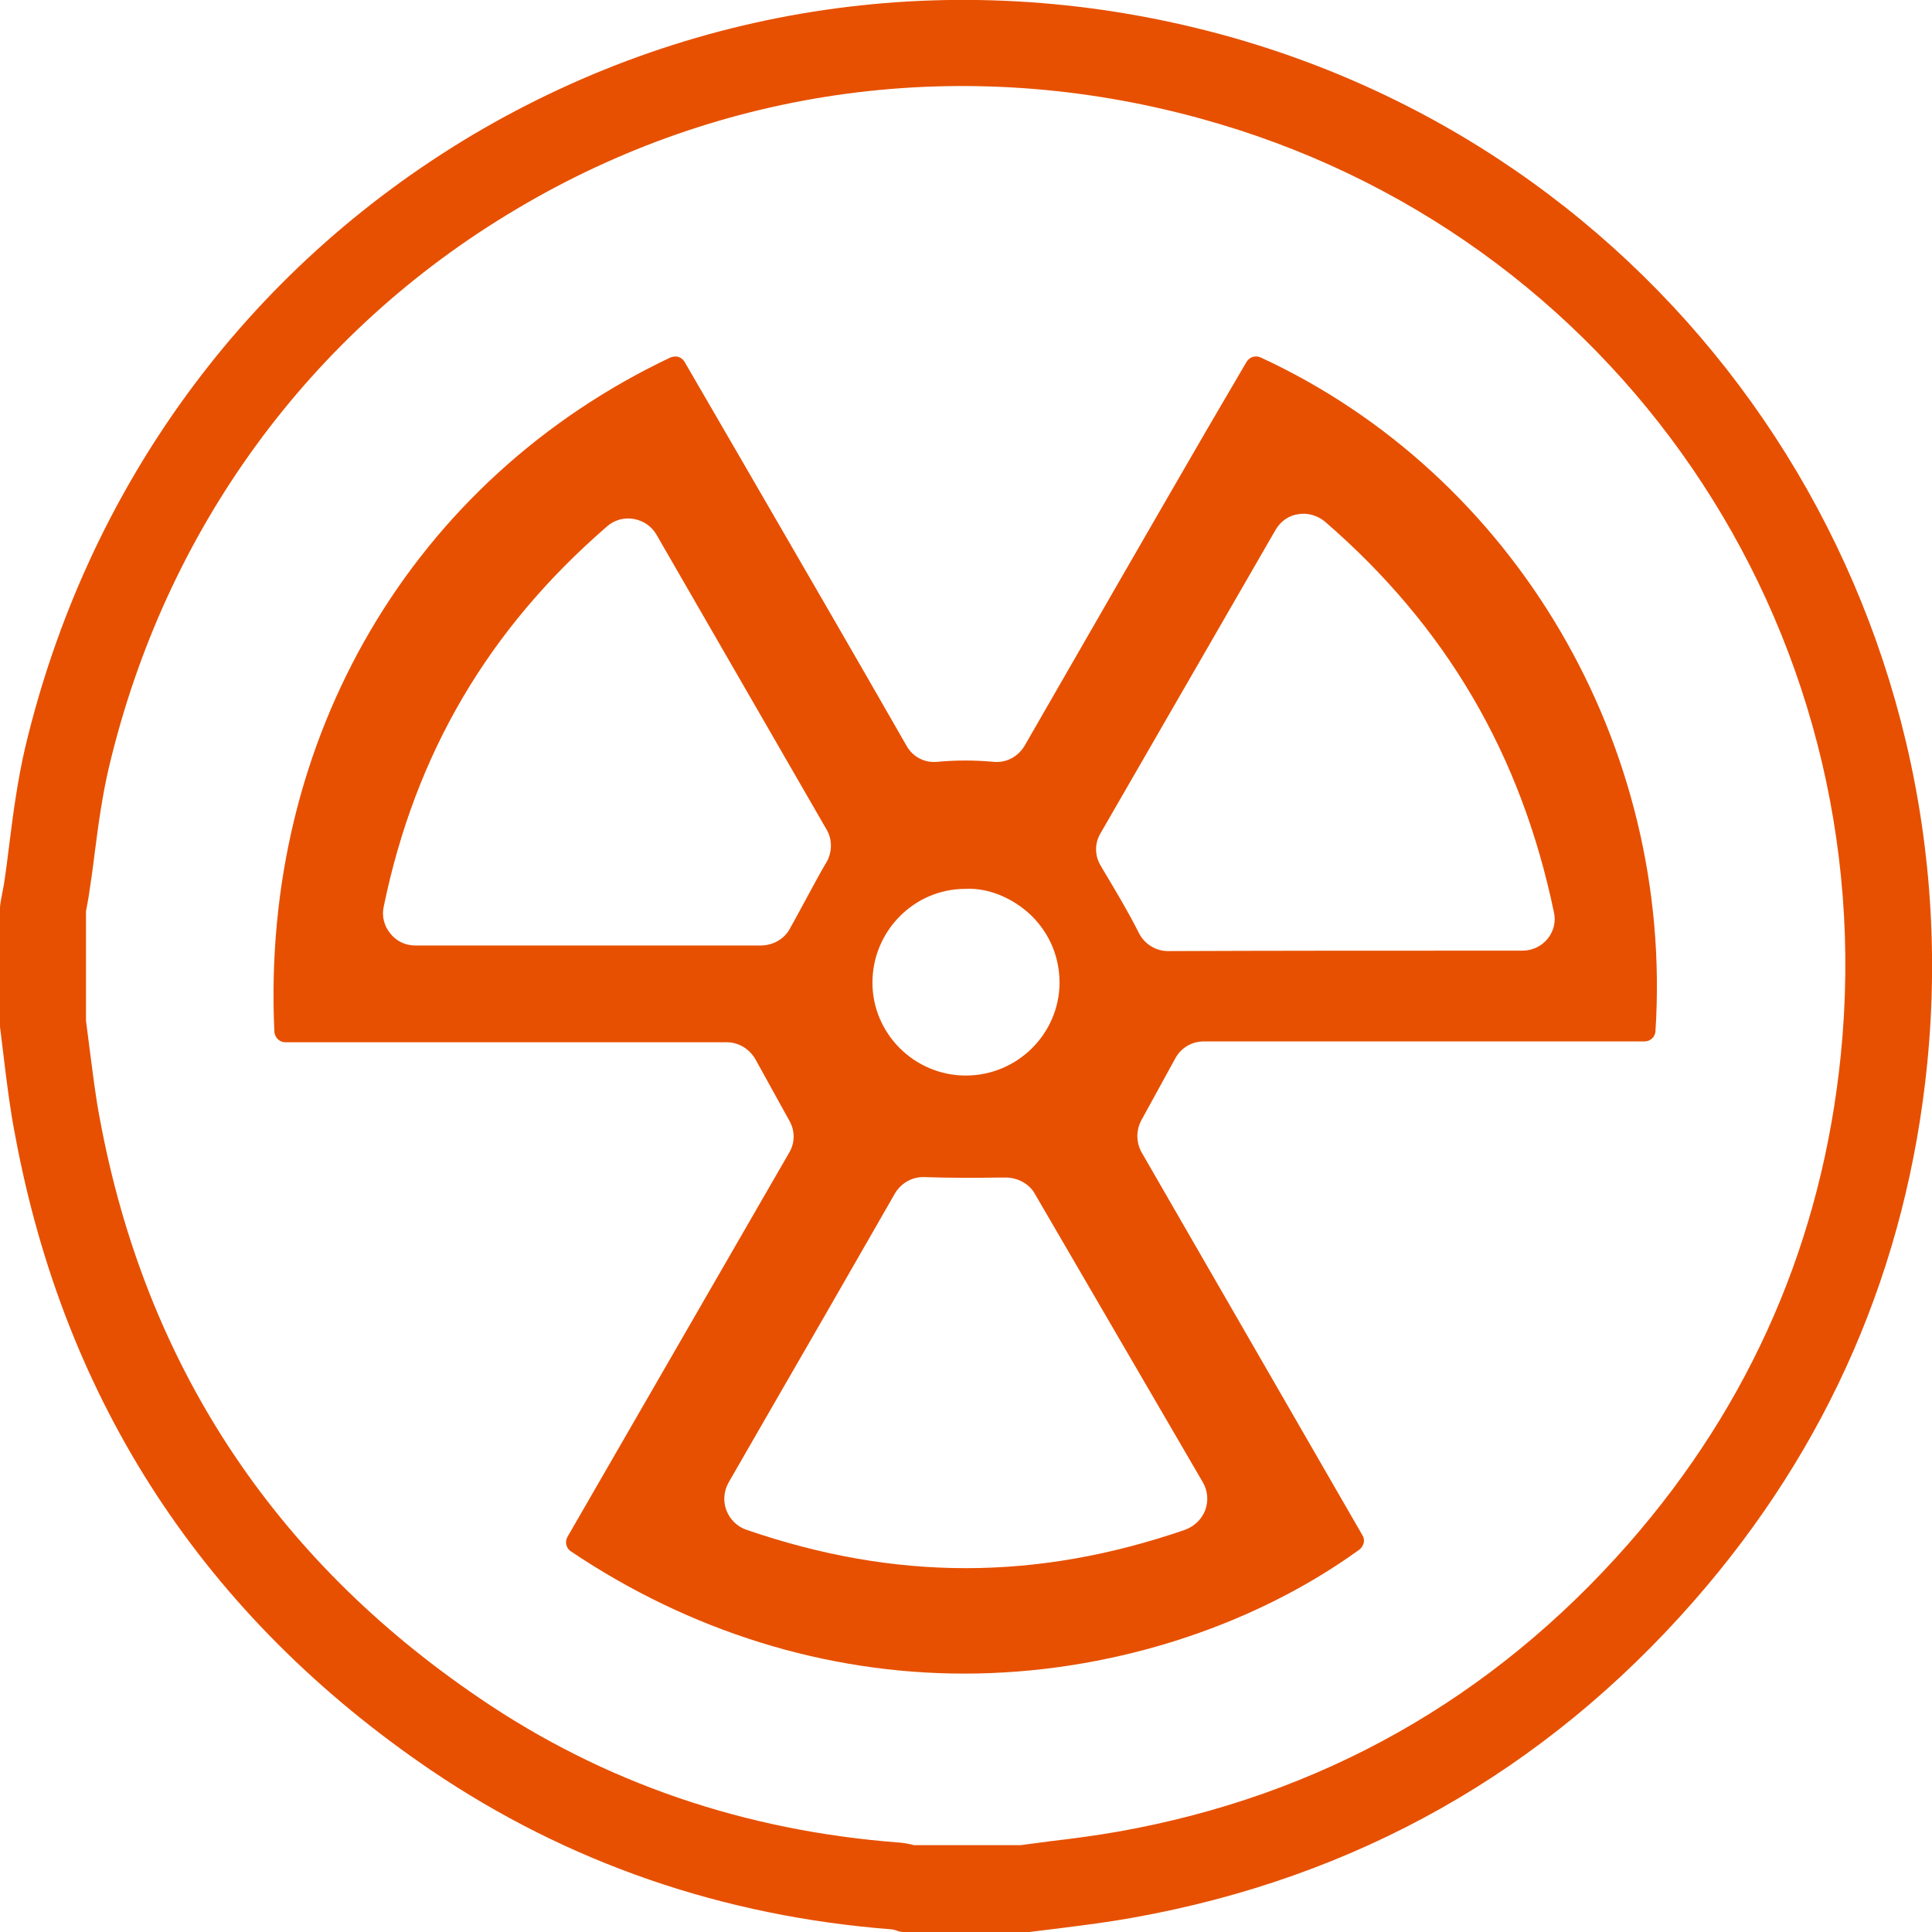 <?xml version="1.0" encoding="utf-8"?>
<!-- Generator: Adobe Illustrator 27.1.1, SVG Export Plug-In . SVG Version: 6.00 Build 0)  -->
<svg version="1.1" id="Capa_1" xmlns="http://www.w3.org/2000/svg" xmlns:xlink="http://www.w3.org/1999/xlink" x="0px" y="0px"
	 viewBox="0 0 44.71 44.71" style="enable-background:new 0 0 44.71 44.71;" xml:space="preserve">
<style type="text/css">
	.st0{fill:#E75000;}
	.st1{fill:#E8E8E8;}
	.st2{fill:#EA5000;}
	.st3{fill:#FFFFFF;}
	.st4{fill-rule:evenodd;clip-rule:evenodd;}
	.st5{fill:#DEDAD5;}
	.st6{fill:#DB5D2A;}
	.st7{fill:none;}
</style>
<g>
	<path class="st7" d="M10.55,20.38c2.21,0,4.42,0,6.63,0c0.14-0.26,0.29-0.52,0.43-0.79l-3.27-5.65
		C12.47,15.75,11.22,17.87,10.55,20.38z"/>
	<path class="st7" d="M23.02,22.74c0-0.18-0.07-0.35-0.2-0.48c-0.13-0.13-0.31-0.2-0.44-0.2c0,0-0.01,0-0.01,0
		c-0.39,0-0.69,0.3-0.69,0.67c0,0.36,0.3,0.66,0.67,0.66l0,0.75v-0.75C22.72,23.39,23.02,23.1,23.02,22.74z"/>
	<path class="st7" d="M21.81,28.74c-0.99,1.73-1.98,3.45-2.98,5.18l-0.19,0.32c2.49,0.71,4.94,0.71,7.43,0l-3.18-5.5
		C22.53,28.75,22.17,28.75,21.81,28.74z"/>
	<path class="st7" d="M26.98,19.65c0.18,0.3,0.34,0.58,0.49,0.86c2.24-0.01,4.47-0.01,6.7,0h0.11c-0.7-2.61-1.99-4.81-3.93-6.69
		L26.98,19.65z"/>
	<path class="st7" d="M27.78,2.74c-5.42-1.48-11.04-0.73-15.82,2.1c-4.79,2.84-8.14,7.43-9.43,12.92c-0.15,0.64-0.24,1.29-0.33,1.99
		c-0.04,0.34-0.09,0.68-0.14,1.01C2.05,20.88,2.02,20.99,2,21.1l0,0.02v2.51c0.03,0.23,0.06,0.47,0.09,0.7
		c0.06,0.53,0.13,1.05,0.23,1.57c1.05,5.66,4.01,10.17,8.79,13.41c2.87,1.94,6.13,3.07,9.71,3.34c0.12,0.01,0.23,0.03,0.34,0.06
		h2.47l0.68-0.09c0.52-0.06,1.04-0.13,1.56-0.22c4.7-0.83,8.68-3.08,11.83-6.67c2.83-3.23,4.49-7.04,4.91-11.31
		C43.6,14.47,37.36,5.36,27.78,2.74z M39.82,23.96c-0.06,0.92-0.83,1.64-1.75,1.64h-9.76l-0.37,0.68l4.9,8.49
		c0.45,0.78,0.24,1.77-0.49,2.29c-2.82,2.03-6.38,3.15-10.02,3.15c0,0,0,0-0.01,0c-3.5,0-6.94-1.07-9.94-3.09
		c-0.76-0.51-0.99-1.53-0.54-2.33l4.92-8.52l-0.37-0.67H6.62c-0.94,0-1.7-0.73-1.75-1.67C4.52,16.53,8.36,10,14.89,6.91
		c0.83-0.39,1.8-0.09,2.26,0.7l1.3,2.25c1.21,2.08,2.41,4.17,3.61,6.26c0.2-0.01,0.39-0.01,0.59,0c1.34-2.33,2.68-4.65,4.02-6.97
		l0.89-1.53c0.47-0.78,1.43-1.07,2.24-0.7C36.25,9.88,40.27,16.73,39.82,23.96z"/>
	<path class="st0" d="M28.31,0.81c-5.95-1.62-12.12-0.8-17.37,2.31C5.68,6.25,2.01,11.29,0.58,17.31c-0.17,0.74-0.27,1.47-0.36,2.19
		c-0.04,0.32-0.08,0.65-0.13,0.97l-0.07,0.37C0.01,20.9,0,20.96,0,21.03v2.67c0,0.04,0,0.09,0.01,0.14l0.09,0.74
		c0.07,0.57,0.14,1.13,0.25,1.69c1.15,6.2,4.4,11.15,9.63,14.7c3.16,2.14,6.75,3.38,10.67,3.68c0.01,0,0.12,0.03,0.13,0.04
		c0.08,0.02,0.16,0.03,0.24,0.03h2.67c0.04,0,0.09,0,0.13-0.01l0.73-0.09c0.55-0.07,1.11-0.14,1.66-0.24
		c5.16-0.92,9.53-3.38,12.99-7.33c3.11-3.55,4.93-7.73,5.4-12.44C45.68,13.7,38.83,3.69,28.31,0.81z M42.6,24.41
		c-0.43,4.28-2.08,8.08-4.91,11.31c-3.15,3.59-7.13,5.84-11.83,6.67c-0.52,0.09-1.04,0.16-1.56,0.22l-0.68,0.09h-2.47
		c-0.11-0.03-0.22-0.05-0.34-0.06c-3.58-0.27-6.85-1.39-9.71-3.34c-4.78-3.24-7.74-7.75-8.79-13.41c-0.1-0.52-0.16-1.04-0.23-1.57
		c-0.03-0.23-0.06-0.47-0.09-0.7v-2.51l0-0.02c0.02-0.11,0.04-0.22,0.06-0.33c0.05-0.34,0.1-0.67,0.14-1.01
		c0.09-0.7,0.18-1.35,0.33-1.99c1.3-5.49,4.64-10.08,9.43-12.92c4.77-2.84,10.39-3.59,15.82-2.1C37.36,5.36,43.6,14.47,42.6,24.41z"
		/>
	<path class="st0" d="M29.17,8.27C29.17,8.27,29.17,8.27,29.17,8.27c-0.12-0.05-0.25-0.01-0.32,0.1l-0.89,1.52
		c-1.42,2.45-2.83,4.9-4.25,7.37c-0.15,0.25-0.42,0.4-0.72,0.37c-0.44-0.04-0.86-0.04-1.3,0c-0.3,0.03-0.57-0.12-0.71-0.37
		c-1.27-2.22-2.56-4.44-3.84-6.65l-1.3-2.24c-0.05-0.08-0.13-0.12-0.21-0.12c-0.04,0-0.07,0.01-0.11,0.02
		c-5.97,2.83-9.49,8.81-9.17,15.61c0.01,0.13,0.12,0.24,0.25,0.24h10.22c0.27,0,0.52,0.15,0.66,0.39l0.79,1.43
		c0.13,0.23,0.13,0.51-0.01,0.74l-5.13,8.89c-0.06,0.11-0.03,0.26,0.08,0.33c2.75,1.85,5.9,2.83,9.1,2.83c0,0,0,0,0.01,0
		c3.28,0,6.61-1.04,9.14-2.87c0.1-0.08,0.14-0.22,0.07-0.33l-5.11-8.86c-0.13-0.23-0.13-0.51-0.01-0.74l0.79-1.44
		c0.13-0.24,0.38-0.39,0.66-0.39h10.2c0.13,0,0.24-0.1,0.25-0.23C38.74,17.25,35.06,10.99,29.17,8.27z M22.34,20.57
		c0.54-0.03,1.12,0.22,1.54,0.63c0.42,0.42,0.64,0.96,0.64,1.55c-0.01,1.18-0.98,2.14-2.17,2.14h0c-1.19,0-2.16-0.97-2.16-2.15
		C20.19,21.55,21.15,20.57,22.34,20.57z M18.28,21.49c-0.13,0.24-0.38,0.38-0.65,0.39c-1.28,0-2.56,0-3.83,0c-1.4,0-2.8,0-4.19,0
		c-0.23,0-0.44-0.1-0.58-0.28c-0.14-0.17-0.2-0.4-0.15-0.62c0.73-3.54,2.42-6.42,5.17-8.8c0.17-0.15,0.4-0.21,0.62-0.17
		c0.22,0.04,0.41,0.17,0.52,0.36l3.94,6.83c0.13,0.22,0.13,0.5,0.01,0.73c0,0-0.03,0.05-0.03,0.05L19,20.17
		C18.75,20.62,18.52,21.06,18.28,21.49z M27.84,34.31c0.11,0.19,0.13,0.43,0.05,0.64c-0.08,0.21-0.25,0.37-0.46,0.45
		c-1.71,0.59-3.39,0.89-5.08,0.89c-1.69,0-3.37-0.3-5.08-0.89c-0.21-0.07-0.38-0.24-0.46-0.45c-0.08-0.21-0.06-0.44,0.05-0.64
		l0.65-1.13c1.07-1.85,2.14-3.71,3.2-5.56c0.14-0.24,0.4-0.39,0.68-0.38c0.58,0.02,1.15,0.02,1.76,0.01l0.15,0
		c0.25,0.01,0.52,0.14,0.65,0.38L27.84,34.31z M35.81,21.73C35.67,21.9,35.46,22,35.23,22h-1.06c-2.38,0-4.76,0-7.14,0.01
		c0,0,0,0,0,0c-0.28,0-0.54-0.16-0.67-0.41c-0.24-0.48-0.51-0.93-0.79-1.4l-0.1-0.17c-0.14-0.23-0.14-0.52,0-0.75l4.05-7.02
		c0.11-0.19,0.3-0.33,0.52-0.36c0.22-0.04,0.45,0.03,0.62,0.17c2.81,2.43,4.54,5.39,5.3,9.04C36.01,21.32,35.96,21.55,35.81,21.73z"
		/>
</g>
</svg>
